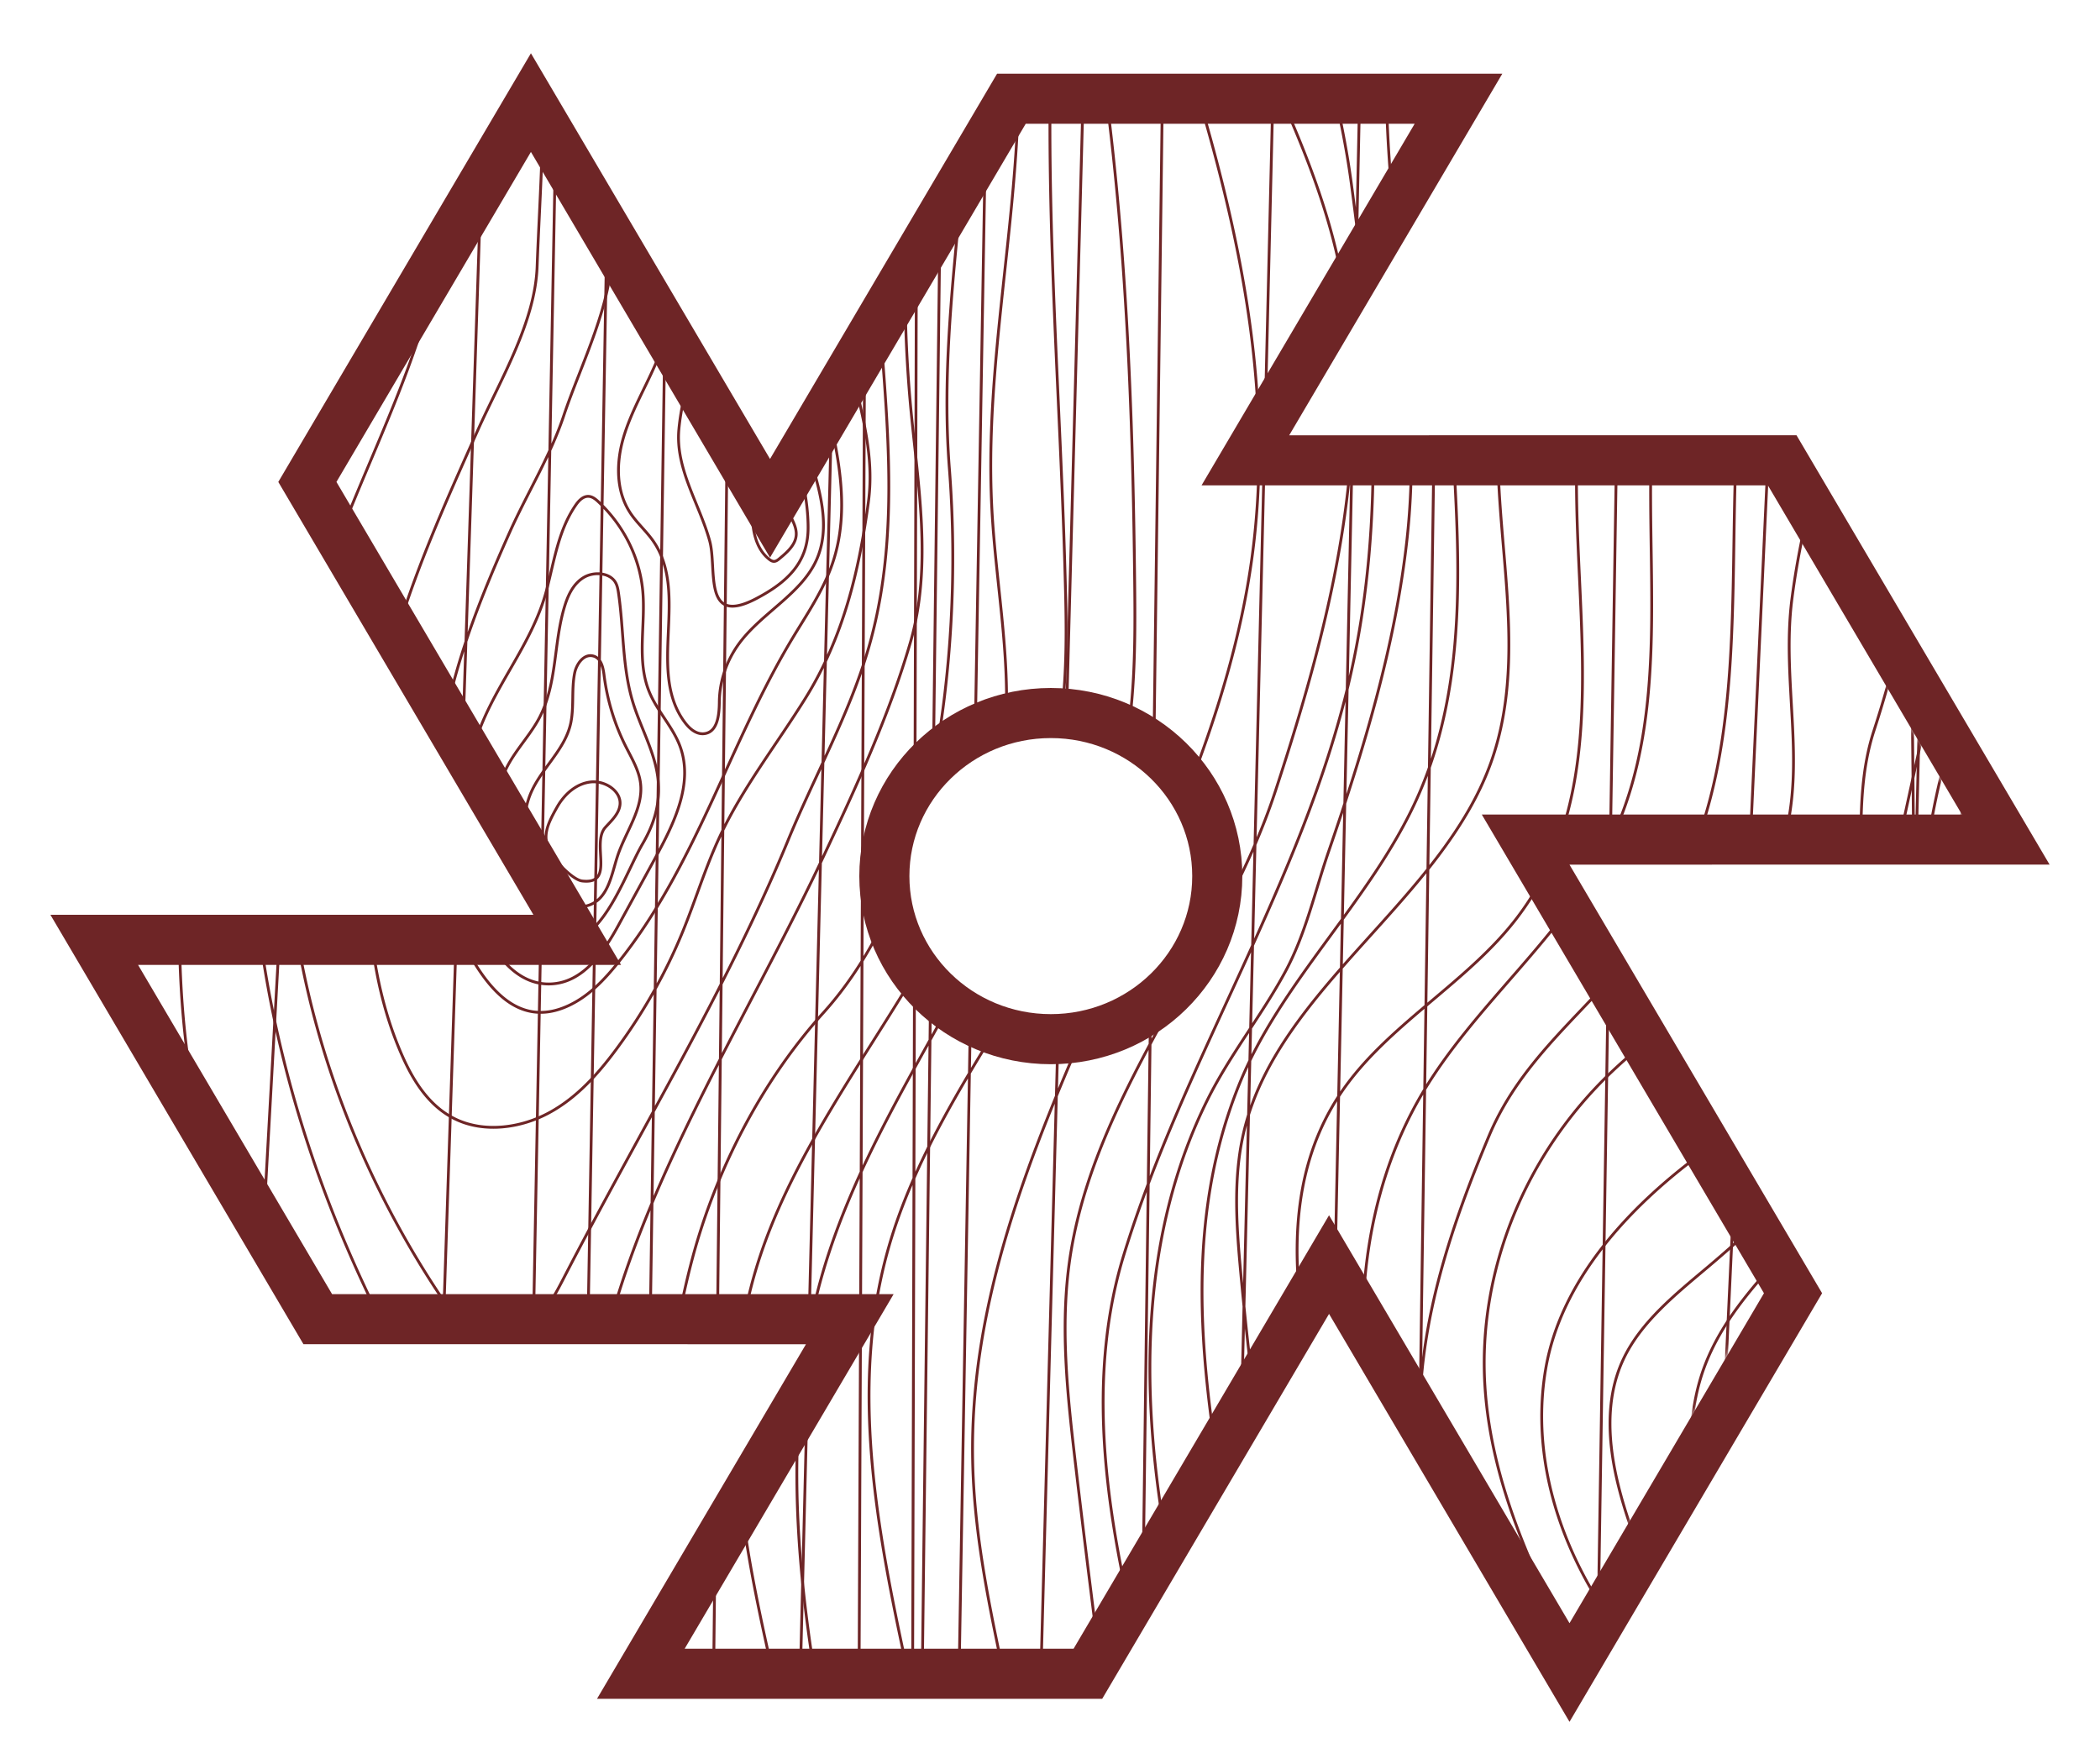 <svg width="468" height="392" viewBox="0 0 468 392" version="1.1" xmlns="http://www.w3.org/2000/svg" xmlns:xlink="http://www.w3.org/1999/xlink"><defs><path d="M207.584 210.282c-19.933 0-36.09-16.278-36.09-36.36 0-20.08 16.157-36.359 36.09-36.359 19.933 0 36.089 16.278 36.089 36.358 0 20.083-16.156 36.361-36.09 36.361zm112.451 141.212l48.462-84.57-57.972-101.14 104.093-.008-48.466-84.564-116.386.005L295.969.593h-96.93l-52.334 91.32L94.872 1.456l-48.469 84.58 58.51 102.1-104.718-.005 48.46 84.577 115.348.008-45.304 79.056h96.922l52.284-91.234 52.13 90.956z" id="path-1"/><path d="M207.584 210.282c-19.933 0-36.09-16.278-36.09-36.36 0-20.08 16.157-36.359 36.09-36.359 19.933 0 36.089 16.278 36.089 36.358 0 20.083-16.156 36.361-36.09 36.361zm112.451 141.212l48.462-84.57-57.972-101.14 104.093-.008-48.466-84.564-116.386.005L295.969.593h-96.93l-52.334 91.32L94.872 1.456l-48.469 84.58 58.51 102.1-104.718-.005 48.46 84.577 115.348.008-45.304 79.056h96.922l52.284-91.234 52.13 90.956z" id="path-3"/><path d="M207.584 210.282c-19.933 0-36.09-16.278-36.09-36.36 0-20.08 16.157-36.359 36.09-36.359 19.933 0 36.089 16.278 36.089 36.358 0 20.083-16.156 36.361-36.09 36.361zm112.451 141.212l48.462-84.57-57.972-101.14 104.093-.008-48.466-84.564-116.386.005L295.969.593h-96.93l-52.334 91.32L94.872 1.456l-48.469 84.58 58.51 102.1-104.718-.005 48.46 84.577 115.348.008-45.304 79.056h96.922l52.284-91.234 52.13 90.956z" id="path-5"/><path d="M207.584 210.282c-19.933 0-36.09-16.278-36.09-36.36 0-20.08 16.157-36.359 36.09-36.359 19.933 0 36.089 16.278 36.089 36.358 0 20.083-16.156 36.361-36.09 36.361zm112.451 141.212l48.462-84.57-57.972-101.14 104.093-.008-48.466-84.564-116.386.005L295.969.593h-96.93l-52.334 91.32L94.872 1.456l-48.469 84.58 58.51 102.1-104.718-.005 48.46 84.577 115.348.008-45.304 79.056h96.922l52.284-91.234 52.13 90.956z" id="path-7"/><path d="M207.584 210.282c-19.933 0-36.09-16.278-36.09-36.36 0-20.08 16.157-36.359 36.09-36.359 19.933 0 36.089 16.278 36.089 36.358 0 20.083-16.156 36.361-36.09 36.361zm112.451 141.212l48.462-84.57-57.972-101.14 104.093-.008-48.466-84.564-116.386.005L295.969.593h-96.93l-52.334 91.32L94.872 1.456l-48.469 84.58 58.51 102.1-104.718-.005 48.46 84.577 115.348.008-45.304 79.056h96.922l52.284-91.234 52.13 90.956z" id="path-9"/></defs><g transform="translate(21 20)" id="woodworking" stroke="none" stroke-width="1" fill="none" fill-rule="evenodd"><g id="Group-50" transform="translate(4)"><g id="Stroke-44-Clipped"><mask id="mask-2" fill="#fff"><use xlink:href="#path-1"/></mask><path d="M109.008-35.796c-5.148 1.609-9.455 5.99-11.43 10.847-2.69 6.616-2.14 13.921-1.837 20.986.627 14.506-.515 28.984-1.042 43.432-.451 12.345-8.157 25.105-13.251 36.48-11.154 24.916-22.563 50.226-24.049 77.514-1.139 20.852-1.307 42.418 7.212 61.757 2.495 5.669 6.044 11.376 11.92 14.195 6.428 3.08 14.496 1.984 20.752-1.382 6.256-3.362 10.978-8.694 15.07-14.214 6.076-8.194 11.078-17.068 14.862-26.365 2.844-6.98 5.005-14.2 8.21-21.045 5.097-10.882 12.71-20.57 19.098-30.853 8.417-13.543 11.916-28.246 13.99-43.564 1.664-12.3-2.627-22.69-4.47-34.478a193.185 193.185 0 01-2.015-40.745C162.942.6 165.26-15.287 160.606-31.2c-.987-3.368-2.258-6.769-4.725-9.41-2.464-2.64-6.363-4.386-10.035-3.592-6.56 1.415-9.27 9.678-15.835 11.056-5.112 1.073-9.949-2.545-15.145-3.199-2.016-.253-3.99-.033-5.858.549zm-21.18 3.812c-6.138 31.719-10.64 63.56-21.955 94.16-7.62 20.596-18.021 40.4-23.026 61.67-11.669 49.57 2.604 104.356 31.454 146.656 1.99 2.913 4.283 5.965 7.79 7.129 4.024 1.338 8.644-.273 11.75-2.993 3.106-2.719 5.018-6.373 6.86-9.943 16.686-32.308 36.056-63.889 49.76-97.03 5.956-14.58 13.892-28.516 18.206-43.586 8.853-30.933 1.748-63.575 1.18-95.567-.35-19.713 2.663-39.343 1.855-59.068-.688-16.733-4.087-37.331-19.563-48.11-4.883-3.4-11.85-5.686-16.954-2.573-3.333 2.032-4.84 5.75-6.71 9.01-3.85 6.709-10.035 12.25-17.413 15.592-5.603 2.54-12.056 3.97-16.383 8.13-4.33 4.162-5.624 10.204-6.727 15.887l-.122.636zm52.725-211.622c11.758 42.42 9.93 87.973-5.19 129.471-3.393 9.315-7.615 18.683-15.054 25.705-6.442 6.083-14.92 10.045-21.41 16.084-9.768 9.085-14.088 21.883-18.07 34.152-8.507 26.183-17.01 52.368-25.514 78.551-10.094 31.075-20.242 62.408-23.43 94.72-5.723 58.015 11.71 116.982 43.944 167.036 12.361 19.197 26.999 37.495 34.657 58.68 12.904 35.7 4.462 74.828 9.75 112.149 5.634 39.762 26.693 80.673 11.204 118.129l9.113-834.677zm-12.986-.069c4.722 47.019 8.368 98.248-19.984 137.525-8.54 11.827-19.612 21.92-28.424 33.575-18.103 23.93-25.77 53.098-33.082 81.51-12.627 49.079-25.297 98.39-29.703 148.678-2.385 27.194-2.283 54.936 5.31 81.303 10.214 35.475 33.307 66.427 49.417 99.977 23.356 48.635 31.752 102.085 39.917 154.76 5.059 32.648 10.112 65.921 4.205 98.447l12.344-835.775zM147.7 582.098c-9.475-42.052-18.993-84.47-18.972-127.423.008-19.26 1.929-38.664-1.307-57.69-4.17-24.5-16.725-47.32-20.32-71.899-7.916-54.148 27.9-104.215 51.462-154.326 7.202-15.313 14.58-31.328 19.284-47.463 5.063-17.373 1.587-35.893.022-53.479-2.23-25.018-1.123-50.218 1.784-75.177 1.478-12.686 3.42-25.483 1.782-38.15-1.682-12.985-7.05-25.27-11.277-37.746-16.847-49.7-13.671-105.652-2.173-156.149L147.7 582.098zm221.741-166.94c-1.294-15.425-1.88-31.655-10.491-44.92-4.524-6.973-10.991-12.65-16.674-18.857-16.755-18.297-26.887-42.78-22.782-66.452 3.402-19.605 18.325-35.786 34.517-47.76 14.077-10.407 28.411-27.15 33.322-43.477 4.813-16.007-.273-33.822 5.303-50.907 8.065-24.702 12.074-50.34 15.41-75.898 3.037-23.264 6.373-45.137 13.144-67.699 1.118-3.73 2.747-7.987 6.704-9.253 4.518-1.445 9.042 1.882 12.474 4.956 5.387 4.828 11.162 10.459 11.154 17.396-.005 2.985-1.116 5.876-1.37 8.848-.949 11.018 9.545 17.882 14.002 26.836 6.307 12.678 8.802 28.7 12.087 42.275 8.498 35.086 10.952 68.996 12.326 104.404.512 13.214-4.294 26.589-6.396 39.555a432.249 432.249 0 00-4.595 98.452c1.82 26.775 6.088 54.09-.999 80.106-6.233 22.874-20.781 42.933-35.072 62.475-11.575 15.823-38.039 37.016-56.792 14.996-6.065-7.122-6.733-20.244-8.504-28.724a383.242 383.242 0 01-6.768-46.352zM396.93 585.66c.015-31.71-26.694-62.063-36.418-92.472-7.806-24.41-2.148-50.76-6.287-75.923-7.408-45.05-45.454-82.897-48.3-128.391-1.603-25.606 8.916-51.669 28.276-70.043 9.054-8.597 19.999-15.663 27.187-25.654 5.571-7.745 8.55-16.807 11.126-25.8 5.015-17.52-.52-35.674 1.83-53.923 2.393-18.61 8.002-36.736 13.62-54.69 10.683-34.118 21.328-68.147 33.22-101.883 21.261-60.304 16.238-128.034 5.224-189.597L396.931 585.66zm14.566-819.26c14.077 49.997 9.37 102.717 2.981 154.04-2.308 18.529-4.895 37.304-12.685 54.509C393.64-7.042 380.08 8.565 372.207 26.68c-22.66 52.118 3.975 118.231-31.701 163.7-11.857 15.11-26.278 25.133-33.686 42.798-8.318 19.834-15.287 40.553-15.415 62.02-.23 38.25 19.961 67.07 32.675 101.769 13.65 37.254 11.701 78.893 30.228 114.303 12.132 23.185 25.192 52.864 37.916 75.776L411.497-233.6zM363.79 311.15c-1.086 14.633 4.46 28.917 9.918 42.693 8.629 21.775 19.997 46.133 43.747 53.591 1.56.488 3.305.886 4.811.27 1.41-.574 2.263-1.896 2.946-3.173 9.604-17.963 2.805-39.251 1.794-59.27-1.208-23.834 6.146-47.374 6.633-71.23.209-10.173-.836-20.333-1.129-30.506-.331-11.495 1.41-23.234-.354-34.609-1.078-6.945-1.333-13.27-3.305-20.072-.726-2.51-2.668-5.146-5.477-5.194-2.352-.044-4.327 1.846-5.004 3.924-1.412 4.334-.423 10.158-1.196 14.787-.828 4.96-1.817 9.9-3.172 14.762-2.71 9.703-6.855 19.002-12.808 27.398-14.561 20.545-35.503 40.91-37.404 66.629z" id="Stroke-44" stroke="#6E2526" stroke-width=".626" mask="url(#mask-2)"/></g><g id="Stroke-46-Clipped"><mask id="mask-4" fill="#fff"><use xlink:href="#path-3"/></mask><path d="M410.763 191.28c-.036 12.892 1.172 26.34-4.411 38.155-6.254 13.23-19.91 22.041-29.013 33.777-4.283 5.52-7.53 11.661-10.754 17.77-3.633 6.88-7.318 13.92-8.358 21.52-.938 6.888.357 13.854 1.735 20.68 5.37 26.624 12.505 53.907 30.183 75.507 3.544 4.333 7.476 8.382 11.4 12.427l12.212 12.58c1.45 1.492 2.933 3.009 4.819 4 5.28 2.765 12.268.485 16.431-3.6 7.052-6.918 7.824-17.313 8.211-26.81l.752-18.473c.211-5.191.423-10.41-.28-15.563-.91-6.685-3.336-13.138-4.141-19.83-1.644-13.676 3.544-27.189 5.13-40.87 1.485-12.844-.217-25.848.975-38.718 1.111-12.006 4.738-23.808 4.618-35.857-.112-11.373-3.57-22.356-6.888-33.21-3.145-10.295-3.555-22.355-7.398-32.217-3.354-8.61-11.974-6.868-17.662-.924-7.24 7.576-7.538 20.103-7.561 29.655zm-6.427-20.862c-2.6 21.267-.357 43.87-10.79 62.978-10.208 18.693-31.356 31.422-38.71 51.229-5.233 14.095-2.592 29.566.88 44.118a424.623 424.623 0 0015.683 51.14c3.626 9.618 7.673 19.24 14.092 27.518 7.138 9.207 17.321 16.998 20.333 27.98.69 2.513.984 5.158 2.253 7.472 4.27 7.793 16.941 7.535 24.97 2.923 15.232-8.753 20.82-26.997 20.563-43.576-.257-16.58-5.038-32.914-4.974-49.496.046-12.157 2.693-24.158 4.48-36.202 2.173-14.66 3.078-29.451 3.978-44.228 1.134-18.622 2.27-37.244 3.407-55.869 1.297-21.272 2.502-43.196-5.135-63.302-2.077-5.464-4.786-10.73-6.506-16.3-2.742-8.874-1.437-21.148-7.367-28.844-4.238-5.498-12.306-7.829-17.158-1.987-6.289 7.566-9.085 21.692-12.084 30.754-3.636 11.002-6.513 22.245-7.915 33.692zm68.343 35.983c.574-30.345-5.665-60.404-11.878-90.205-2.15-10.323-6.71-20.57-8.098-30.738-1.394-10.19.403-21.66-6.307-30.57-3.216-4.271-8.272-7.637-9.536-12.708-1.781-7.14 4.725-14.993 1.216-21.56-.665-1.247-1.723-2.373-3.127-2.873-2.375-.848-5.148.337-6.73 2.178-1.583 1.84-2.243 4.2-2.836 6.488-7.396 28.427-8.871 57.419-15.13 86.068-6.921 31.688-13.845 63.378-20.768 95.069-1.853 8.475-3.734 17.036-7.648 24.888-5.833 11.705-15.838 21.155-26.135 29.84-7.291 6.148-15.069 12.34-18.973 20.72-4.077 8.748-3.366 18.793-1.065 28.08 6.921 27.965 27.043 51.748 35.613 79.32 3.588 11.536 3.807 23.583 10.377 34.136 5.82 9.35 14.071 17.489 17.817 27.876 1.963 5.441 2.541 11.301 5.102 16.526 2.561 5.224 8.022 9.93 14.192 9.317 2.994-.296 5.685-1.792 8.113-3.432 33.65-22.7 39.583-73.865 39.935-109.04.4-40.204-2.768-79.54 2.365-119.654 1.687-13.196 3.251-26.428 3.501-39.726zm-62.765 72.182c1.387-1.246 3.596-2.535 5.036-1.343.515.43.744 1.073.938 1.686 2.612 8.234 3.055 17.388-.841 25.176-1.634 3.266-3.97 6.185-5.923 9.3-5.491 8.776-7.828 19.207-6.556 29.28.058.472.117.986-.148 1.394-4.093 6.33-11.384-12.22-11.758-13.352-1.682-5.076-4.302-10.167-4.304-15.568-.003-14.876 12.874-26.972 23.556-36.573zm-30.082 54.96c-3.076-11.8-3.01-24.707 2.854-35.564 4.655-8.623 12.644-15.448 17.033-24.19 3.394-6.762 4.449-14.305 6.977-21.386 2.528-7.078 7.14-14.184 14.678-16.832 3.996 6.034 3.81 13.653 2.52 20.627-1.292 6.97-3.56 13.883-3.292 20.953.232 6.149 2.38 12.144 2.474 18.295.1 6.713-2.245 13.217-3.998 19.733-4.307 16.023-5.1 32.845-2.309 49.156.82 4.795 1.736 12.675-4.159 15.129-6.044 2.515-12.92-4.397-16.059-8.541-7.785-10.285-13.58-25.343-16.72-37.38zm-6.348.156c-4.009-14.866-3.813-31.267 4.029-44.764 4.449-7.66 11.13-14.049 15.697-21.65 2.76-4.6 4.704-9.568 6.998-14.381 4.108-8.616 9.355-16.73 15.03-24.549 2.596-3.577 5.99-7.466 10.65-7.55 1.89 5.234 2.11 10.844 2.242 16.362a640.978 640.978 0 01-5.594 100.95c-1.175 8.71-2.533 17.541-1.139 26.223 1.595 9.917 6.447 21.055.069 29.163-.344.436-.724.86-1.231 1.13-1.022.55-2.309.343-3.453.067-24.415-5.9-37.916-41.026-43.298-61.001zm22.443-20.588c-.688-4.98 1.014-10.204 4.566-14 .836-.894 1.838-1.747 3.086-1.995 3.165-.63 5.604 3.105 4.916 6.029-.693 2.923-3.188 5.132-5.194 7.481-2.484 2.911-4.334 6.28-5.412 9.851-2.314-2.37-2.895-6.056-1.407-8.937l-.555 1.57zm18.009 272.55a984.88 984.88 0 01-18.417-59.204c-1.264-4.56-1.937-10.498 2.42-12.936 3.235-1.808 7.335-.488 11.022.276 5.155 1.067 10.566.75 15.604-.664 12.433-3.498 19.555-13.778 26.935-22.874 9.044-11.14 17.173-22.932 24.023-35.344 13.516-24.493 22.023-51.62 21.701-79.263-.224-19.238-4.61-38.279-4.813-57.516-.309-29.15 8.98-57.705 10.575-86.821 1.297-23.678-1.157-47.657-1.32-71.356-.15-22.2 4.844-43.145-1.078-65.39-6.07-22.805-19.512-44.213-20.017-67.691-.28-12.992 3.438-26.31-.446-38.802-5.59-17.981-25.48-29.612-31.76-47.402-3.113-8.82-2.565-18.341-1.99-27.605 1.481-23.665 2.96-47.333 4.437-71 1.251-19.973-2.648-35.388-4.615-54.784L413.936 585.66z" id="Stroke-46" stroke="#6E2526" stroke-width=".626" mask="url(#mask-4)"/></g><g id="Stroke-47-Clipped"><mask id="mask-6" fill="#fff"><use xlink:href="#path-5"/></mask><path d="M460.613-238.295c9.046 32.656 11.378 66.892 6.834 100.34-3.422 25.194-10.585 51.479-1.195 75.346 9.404 23.9 30.19 40.129 37.654 65.408 7.93 26.834 5.5 55.156 10.935 82.378 3.79 18.962 11.421 37.35 12.403 56.61 1.159 22.643-3.074 47.613-6.84 69.935-3.92 23.231 2.535 47.085-.49 70.717-1.36 10.615-3.909 21.066-5.687 31.63-5.194 30.814 2.459 60.755-.935 91.087-1.963 17.525-3.958 35.202-9.847 51.957-7.258 20.63-20.534 39.377-37.868 53.977-8.66 7.295-16.021 11.38-26.612 14.473-10.183 2.972-21.798 6.636-24.512 17.631-3.435 13.919 12.038 25.029 25.442 32.117l20.718-813.606zm-63.104 5c1.87 66.003 3.522 133.5-18.396 196.337-11.888 34.08-30.638 66.568-35.014 102.147-4.268 34.752 5.18 71.984-10.889 103.648-10.157 20.02-29.333 34.98-40.936 54.317-14.591 24.324-16.021 53.8-10.98 81.222 5.038 27.42 16.054 53.537 25.253 80.019 27.333 78.678 40.949 165.469 99.303 228.063l-8.34-845.753zm-217.577 1.236c-12.18 46.735-11.427 96.3 2.169 142.7 6.118 20.884 14.81 41.225 18.159 62.643 6.215 39.698-6.315 79.96-4.22 120.026.943 18.03 4.842 36.072 2.579 54-5.39 42.67-43.994 75.74-55.658 117.322-13.05 46.528 9.36 94.542 15.107 142.317 7.695 63.96-13.746 133.69 19.675 190.143l2.189-829.151zm18.776 4.662c-7.347 25.35-14.755 51.252-12.95 77.443 1.707 24.755 11.543 48.303 18.977 72.139 18.895 60.608 22.45 124.341 23.133 187.413.156 14.105.156 28.343-3.05 42.134-8.832 37.99-40.783 68.345-51.667 105.878-11.852 40.877 2.709 83.703 10.481 125.41 12.849 68.933 6.944 139.53 1.004 209.264l14.072-819.68zm23.758.889c-10.05 27.549-20.226 55.771-19.693 84.842.298 16.156 3.911 32.104 8.335 47.736 18.56 65.585 51.97 130.592 42.947 197.87-9.36 69.798-63.713 131.366-62.289 201.684.42 20.77 5.78 41.136 9.86 61.563 12.354 61.82 13.075 125.613 2.125 187.658-3.315 18.778-7.688 37.98-3.68 56.643l22.395-837.996zm14.591-4.13c-16.324 62.807-19.033 130.271 4.893 190.96 9.928 25.177 24.314 48.975 30.684 75.117 9.898 40.615-.637 81.998-13.432 120.945-11.584 35.25-39.233 65.424-45.472 102.201-2.719 16.046-.833 32.416 1.055 48.561 6.162 52.618 13.843 105.293 18.509 158.041 1.687 19.074-4.498 40.048-6.651 59.189-2.883 25.57-6.356 51.653-.398 77.09l10.812-832.103zm146.32 2.368c-2.664 80.861-5.691 163.477-36.763 239.104-6.712 16.337-14.747 32.39-18.093 49.59-8.142 41.884 11.05 90.236-15.916 124.725-11.078 14.166-28.557 23.417-38.64 38.204-16.157 23.688-9.337 54.413-1.978 81.577 16.531 60.993 33.057 121.984 49.585 182.975 12.925 47.703 25.952 96.415 21.938 145.453l39.866-861.628zm-56.438 839.35c9.836-39.479-7.67-79.777-22.193-117.997-28.124-74.016-46.061-151.336-53.245-229.503-.986-10.743-1.756-21.694.905-32.191 7.946-31.359 43.79-50.778 54.817-81.332 6.99-19.375 3.03-40.426 1.867-60.822-1.518-26.581 1.907-53.395 10.079-78.919 9.442-29.492 25.185-57.396 30.147-87.812 7.232-44.315-9.108-88.958-9.49-133.774l-12.887 822.35zm-62.564-848.923c-13.024 38.886-25.982 80.144-21.49 121.425 1.356 12.461 4.669 24.656 7.972 36.803 0 15.555 9.538 35.076 13.658 50.236 4.575 16.824 9.366 33.24 11.662 50.47 4.885 36.66 8.032 74.09-.472 110.523-10.504 45.009-36.767 84.196-50.255 128.051-5.061 16.444-5.464 33.864-3.56 50.87 3.593 32.1 15.183 62.982 20.67 94.851 5.053 29.377 4.874 59.288 4.4 89.028-.634 39.861-1.776 79.715-2.915 119.566l20.33-851.823zm34.655 10.576c15.193 61.888 18.437 126.264 9.536 189.188C304.59-10 298.214 17.9 297.697 46.212c-.685 37.73 8.759 77.3-7.072 112.08-10.27 22.564-30.299 40.574-39.516 63.521-14.026 34.918-7.222 71.573-.8 107.267 6.658 37.035 13.32 74.09 22.01 110.762 6.814 28.754 14.91 57.529 15.628 86.957.767 31.368-6.873 62.995-1.215 93.932l12.298-847.998zm-16.024-10.032c-5.667 27.945-4.53 59.091 4.923 86.265 5.173 14.86 12.844 29.183 14.717 44.697 2.492 20.688-5.548 41.036-12.224 60.915-16.04 47.738 3.565 96.36-1.86 145.606-2.615 23.736-9.628 46.794-17.429 69.46-3.142 9.124-5.114 18.408-9.678 26.873-5.252 9.743-12.352 18.525-17.303 28.463-14.882 29.862-15.091 64.32-9.549 96.8 5.538 32.477 16.483 63.965 23.126 96.266 11.796 57.36 9.857 116.278 7.875 174.636l17.402-829.981zM-74.672 450.873c-3.315-8.2-3.12-17.04 3.397-26.306 9.143-12.994 27.165-13.178 38.528-23.085 11.406-9.938 13.63-28.215 11.526-41.697-2.159-13.804-8.178-26.79-12.854-40.053-4.673-13.263-8.042-27.495-4.71-41.1 5.582-.521 10.423 3.284 14.51 6.835 8.678 7.548 17.357 15.099 26.037 22.647 4.53 3.937 9.082 7.9 12.795 12.509 6.356 7.893 9.982 17.33 13.521 26.61 6.822 17.906 13.565 35.229 17.535 53.828 3.751 17.593 5.693 39.345-6.235 54.87-12.202 15.875-25.937 27.536-33.475 46.615-2.212 5.603-5.54 12.507-11.992 12.512-4.745.005-8.221-3.93-11.172-7.364a129.537 129.537 0 00-19.841-18.653c-12.467-9.47-31.296-22.674-37.57-38.168zm94.884-97.53c-4.633-11.2-10.408-23.096-21.554-30.021-2.235-1.387-5.183-2.548-7.517-1.31-2.707 1.438-2.71 5-2.2 7.847 2.429 13.558 8.626 26.696 7.997 40.425-.884 19.3-14.994 35.8-29.927 49.31-4.557 4.12-9.322 8.188-12.528 13.282-4.082 6.489-3.93 13.707-1.654 20.714 4.613 14.189 16.916 25.207 28.047 35.459 2.632 2.426 5.823 4.974 9.528 4.678 4.32-.342 7.051-4.277 9.393-7.65 10.966-15.806 29.507-22.358 37.863-40.132 6.004-12.767 6.916-27.444 2.994-40.886-1.146-3.937-2.69-7.765-4.232-11.587-4.786-11.856-9.57-23.711-14.355-35.57a488.976 488.976 0 00-1.855-4.56z" id="Stroke-47" stroke="#6E2526" stroke-width=".626" mask="url(#mask-6)"/></g><g id="Stroke-48-Clipped"><mask id="mask-8" fill="#fff"><use xlink:href="#path-7"/></mask><path d="M103.496-237.756c20.707 36.276 8.875 81.477-12.319 117.513-21.19 36.037-51.078 67.561-68.94 105.107C7.425 15.995 1.485 50.006-4.322 83.589c-8.955 51.776-17.703 106.061.848 155.61 8.328 22.246 21.826 42.461 33.668 63.302 51.764 91.109 72.174 197.175 57.567 299.2l15.736-839.457zm-12.497-7.8c-.115 21.547-.227 43.1-.342 64.65-.086 16.563-.237 33.48-6.108 49.13C74.49-104.978 49.395-85.881 30.86-63.273-23.023 2.457-23.464 92.42-23.19 171.159c.04 12.828.211 25.697 2.148 38.398 6.832 44.715 33.582 81.845 57.337 119.977 26.102 41.902 43.16 95.399 31.793 143.834-4.141 17.657-12.658 34.543-13.685 52.586-1.037 18.239 6.241 32.8 12.395 49.26 5.882 15.727.105 32.326-4.457 47.851L91-245.557zm-30.575 14.814c-.49 23.887 2.344 45.525-7.604 68.493-9.258 21.37-25.442 39.713-34.604 61.119-5.932 13.85-8.799 28.705-14.915 42.489C-2.295-46.033-10.49-34.586-17.677-22.69-38.664 12.047-50.815 51.199-53.67 90.866c-2.84 39.397 8.335 75.837 12.756 114.427 2.154 18.772 4.99 38.138 15.573 54.285 8.351 12.744 20.945 22.565 31.179 34.078 21.115 23.757 31.538 53.89 41.504 83.229 5.51 16.217 11.065 32.663 11.862 49.649.793 16.982-3.715 34.854-16.118 47.406-6.85 6.938-15.919 12.119-21.123 20.188-3.21 4.981-4.709 10.73-5.965 16.413a244.61 244.61 0 00-1.802 96.27l46.229-837.553zm-138.809-3.608c5.102 85.958 10.117 173.099-9.074 257.339-5.408 23.736-12.762 47.805-9.383 71.858 3.386 24.102 17.237 45.762 24.767 69.047 15.09 46.669 4.217 97.53 16.08 144.99 3.769 15.076 9.823 29.758 11.27 45.173 1.453 15.415-2.662 32.421-15.676 42.147-11.83 8.84-30.055 11.235-36.74 23.864-2.797 5.286-2.9 11.45-2.178 17.297 1.835 14.843 8.738 29.117 19.48 40.278 15.878 16.497 39.337 25.874 53.863 43.408 18.167 21.924 18.788 51.801 18.63 79.419l-71.039-834.82zm76.006 640.73c-5.945 5.74-13.236 9.884-18.327 16.415-14.852 19.054-10.785 40.1 7.318 55.719 2.041 1.761 4.827 3.526 7.408 2.55 4.192-1.578 9.195-7.846 13.188-10.42 6.325-4.073 11.386-7.198 16.161-13.183 9.225-11.555 14.283-25.82 13.274-40.222-.94-13.354-7.57-24.357-11.409-36.912-3.49-11.419-8.223-22.192-14.395-32.748-.708-1.21-1.682-2.563-3.167-2.625-7.47-.303-.592 27.033.308 31.387 2.19 10.645-2.31 22.271-10.36 30.039zm189.895-626.14c-17.502 41.345-15.838 84.337-.184 125.728C198.62-64.19 209.75-36.266 209.105-4.353c-.739 36.697 2.138 73.783 3.2 110.481.286 9.9.572 19.825-.356 29.691-4.745 50.494-45.635 88.188-55.861 136.858-6.855 32.623-2.61 66.415 3.774 98.792 8.64 43.837 21.173 88.078 15.521 132.331-3.014 23.64-10.748 49.452 2.465 69.885l9.668-793.445zm-18.707 2.135c-5.703 34.047-5 69.011 1.406 102.933 2.78 14.718 5.347 30.378 9.549 44.642 4.91 16.656 11.335 32.035 11.765 49.59.86 35.04-7.675 69.79-4.956 104.85 1.735 22.361.533 45.934-3.792 67.98-3.66 18.635-11.151 38.761-24.255 53.293-13.919 15.438-24.028 35.283-29.244 54.875-7.594 28.507-8.466 62.069-3.817 91.094 4.961 30.957 16.933 60.883 17.858 92.387.385 13.066-1.182 26.11-1.572 39.172-.62 20.752 1.743 41.455 5.203 61.928 2.077 12.288 4.7 36.974 18.527 43.557l3.328-806.301zm-96.077 372.96c0-19.043 8.117-39.443 15.884-56.785 3.889-8.677 9.057-17.006 12.023-25.92 3.807-11.44 11.144-25.501 10.68-37.627-.43-11.187-1.3-22.013-.433-33.41.341-4.496 1.541-9.942 6.177-11.34 2.444-.734 5.13-.035 7.66-.443 7.533-1.216 11.32-11.519 18.926-10.84 2.923.263 5.398 2.275 6.781 4.668 1.384 2.395 1.85 5.14 2.197 7.836 2.564 20.007-.168 40.334 2.711 60.34 2.61 18.137 11.19 36.657 5.082 54.061-2.054 5.86-5.668 11.123-8.899 16.51-14.107 23.538-21.419 50.56-38.788 72.158-3.022 3.756-6.452 7.412-10.965 9.534-11.786 5.541-18.893-5.102-23.457-13.811-5.61-10.702-6.56-23.236-5.579-34.931zm26.467 4.45c1.53-2.683 4.105-5.104 7.355-5.51 3.249-.406 6.905 2.007 6.62 5.025-.186 1.982-1.837 3.524-3.229 5.038-3.318 3.608 2.286 12.852-5.193 11.991-2.082-.237-5.739-4.223-6.707-5.717-2.465-3.8-1.272-6.57 1.154-10.826zm41.56-94.787c-1.541-.297-3.162.523-4.044 1.733-.876 1.21-1.121 2.73-1.062 4.185.242 6.067 5.142 11.154 6.444 17.106.625 2.867.39 5.832.678 8.745.293 2.916 1.234 5.973 3.642 7.87.31.242.672.475 1.08.47.451-.008.83-.302 1.17-.58 1.72-1.417 3.56-3.046 3.764-5.168.163-1.678-.747-3.26-1.483-4.8-2.429-5.087-2.551-28.093-10.189-29.561zm-9.12-43.753c.96-3.728 3.285-8.347 7.403-7.906 4.042.434 5.221 5.26 5.476 9.014a264.911 264.911 0 0010.752 58.813c2.362 7.829 5.06 16.372 1.585 23.839-3.438 7.384-11.972 11.554-16.952 18.147-2.928 3.878-4.554 8.582-4.597 13.31-.028 2.848-.38 6.765-3.445 7.048-1.687.156-3.137-1.085-4.118-2.362-8.78-11.421 1.05-28.973-7.253-40.694-1.496-2.111-3.506-3.886-4.949-6.028-3.335-4.951-3.244-11.312-1.587-16.94 1.656-5.627 4.712-10.803 7.069-16.211 5.466-12.53 7.23-26.88 10.616-40.03z" id="Stroke-48" stroke="#6E2526" stroke-width=".626" mask="url(#mask-8)"/></g><g id="Stroke-49-Clipped"><mask id="mask-10" fill="#fff"><use xlink:href="#path-9"/></mask><path d="M126.293 75.684c.866-9.588 5.056-19.605 7.622-28.908.374-1.366.772-2.773 1.679-3.904.905-1.13 2.454-1.94 3.937-1.626 5.757 1.218 5.785 15.157 6.837 19.367 2.893 11.608 8.723 25.037 8.723 36.982.003 7.752-4.592 12.133-11.536 15.79-12.074 6.358-8.68-6.616-10.4-12.851-2.28-8.26-7.662-16.038-6.862-24.85zM96.85 111.378c1.681-6.453 2.617-13.283 6.493-18.867.67-.968 1.65-1.992 2.892-1.892.82.066 1.49.615 2.07 1.156 5.662 5.28 9.242 12.43 9.932 19.838.709 7.596-1.47 15.578 1.507 22.687 1.755 4.193 5.173 7.676 6.773 11.92 3.132 8.303-1.267 17.266-5.56 25.112a42956.66 42956.66 0 00-8.147 14.892c-3.272 5.975-7.847 12.772-15.084 13.05-7.67.299-12.97-7.001-15.473-13.71-4.72-12.661-5.17-26.618-1.501-39.56 3.506-12.373 12.76-21.826 16.098-34.626zm-9.916 42.113c1.547-4.946 5.726-8.783 8.198-13.397 4.128-7.714 3.173-16.891 5.757-25.162.744-2.387 1.906-4.836 4.146-6.215 2.237-1.379 5.782-1.149 7.092 1.024.435.72.583 1.558.703 2.377 1.203 8.087.805 16.411 3.18 24.276 1.45 4.81 3.914 9.338 5.097 14.21 1.542 6.355.349 11.883-2.908 17.46-3.407 5.834-7.578 18.318-14.495 21.316-9.533 4.131-9.617-7.152-11.289-11.98-2.657-7.679-8.088-15.559-5.48-23.909zm15.33-12.685c.663-3.567.09-7.264.803-10.821.403-1.992 2.016-4.341 4.129-3.797 1.766.457 2.21 2.535 2.418 4.223a48.879 48.879 0 004.85 15.949c1.317 2.622 2.894 5.214 3.269 8.084.754 5.748-3.384 10.951-5.163 16.503-1.323 4.126-2.059 9.412-6.457 10.818-3.601 1.15-7.416-1.276-9.717-4.085-4.452-5.439-5.67-12.849-3.677-19.363 2.003-6.541 8.305-10.824 9.546-17.51zm38.195-67.331c-.25-.636-.38-1.4.05-1.948.408-.521 1.229-.667 1.889-.457.663.206 1.175.697 1.552 1.24 1.585 2.265 1.088 5.243 1.886 7.834.356 1.16.983 2.293.892 3.496-.034.442-.194.91-.587 1.157-.578.365-1.414.076-1.84-.434-.422-.513-.55-1.177-.685-1.808-.67-3.092-2-6.159-3.157-9.08zM115.15-253.947c7.6 32.469 15.16 66.54 5.263 98.472-5.5 17.752-16.106 33.72-26.592 49.437C82.131-88.508 70.44-70.98 58.745-53.45 46.419-34.971 33.95-16.201 27.408 4.65c-6.067 19.342-6.796 39.744-10.904 59.523-4.126 19.876-11.661 39.088-14.875 59.106-3.08 19.154-2.145 38.644-1.205 57.989 1.014 20.823 2.052 41.812 7.543 62.027 9.819 36.139 33.182 67.607 51.303 100.888 40.102 73.651 54.801 158.907 41.448 240.435l14.433-838.565zm-182.01 23.946c8.292 37.422 13.671 75.435 15.23 113.62.658 16.078-1.108 31.194-2.186 46.949-1.25 18.26 2.416 35.919-.665 54.405-5.186 31.109-19.145 60.82-21.16 92.243-2.664 41.467 18.5 78.027 21.655 118.532 1.87 24.063-2.154 48.472.03 72.41 2.691 29.474 17.459 56.944 19.727 86.584 1.08 14.107-.4 27.84-9.929 39.159-10.476 12.448-28.197 15.364-38.83 27.224-5.553 6.195-7.722 14.619-6.942 22.631.78 8.013 4.306 15.64 9.044 22.389 13.256 18.877 41.01 33.999 59.426 48.831 3.988 3.213 8.03 6.478 10.904 10.58 3.443 4.9 5.018 10.698 6.29 16.42a202.358 202.358 0 014.222 59.635L-66.86-230z" id="Stroke-49" stroke="#6E2526" stroke-width=".626" mask="url(#mask-10)"/></g></g><path d="M213.183 211.582c-20.489 0-37.098-16.27-37.098-36.342 0-20.07 16.61-36.34 37.098-36.34s37.094 16.27 37.094 36.34c0 20.072-16.606 36.342-37.094 36.342zm115.593 141.14l49.813-84.526L319 167.106l107-.006-49.822-84.521-119.636.005L304.037 2H204.4l-53.795 91.274L97.32 2.863 47.5 87.399l60.145 102.049L0 189.443l49.814 84.533 118.568.008L121.815 353h99.63l53.742-91.187 53.589 90.909z" id="Stroke-51" stroke="#6E2526" stroke-width="11.163"/></g></svg>